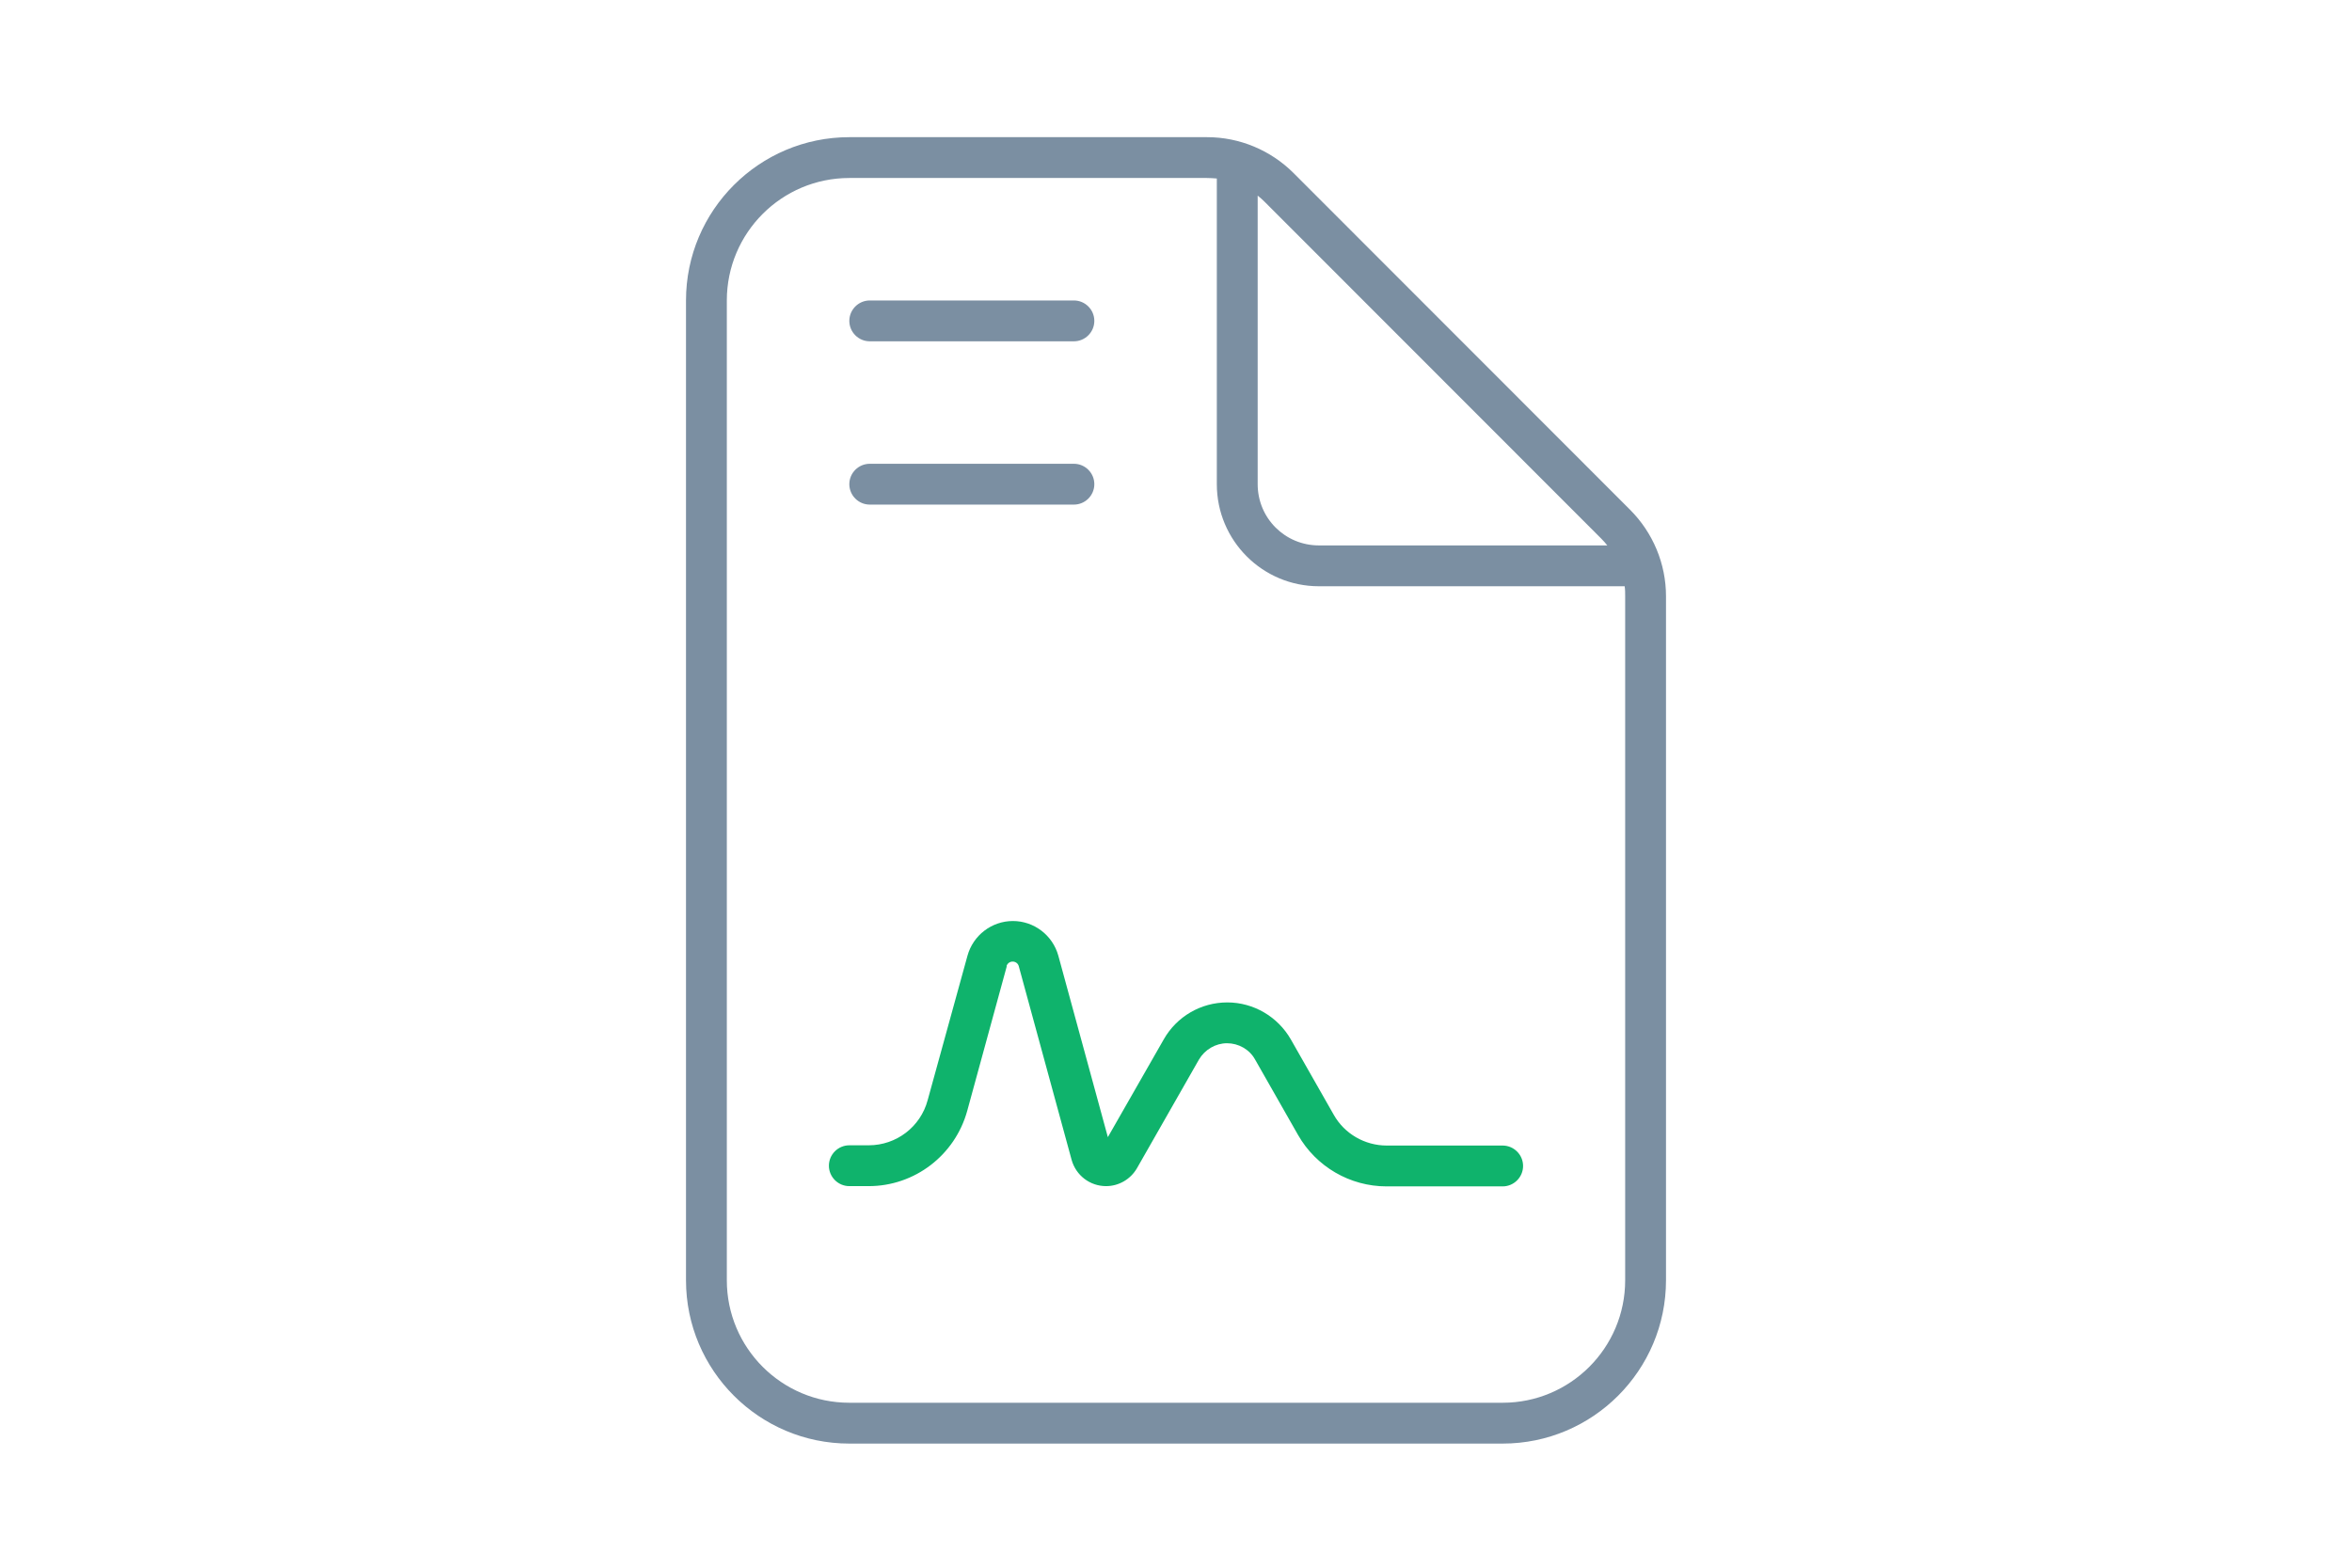 <svg xmlns="http://www.w3.org/2000/svg" width="120" height="80" viewBox="0 0 120 80" fill="none"><g clip-path="url(#clip0_1514_164)"><path d="M43.333 71.583C39.883 71.583 37.083 68.784 37.083 65.333V15.333C37.083 11.883 39.883 9.083 43.333 9.083H61.575C61.745 9.083 61.914 9.096 62.083 9.109V24.708C62.083 27.586 64.414 29.917 67.292 29.917H82.891C82.917 30.086 82.917 30.255 82.917 30.424V65.333C82.917 68.784 80.117 71.583 76.667 71.583H43.333ZM81.693 27.482C81.81 27.599 81.914 27.716 82.005 27.833H67.292C65.56 27.833 64.167 26.44 64.167 24.708V9.982C64.297 10.086 64.414 10.19 64.518 10.294L81.693 27.482ZM43.333 7C38.737 7 35 10.737 35 15.333V65.333C35 69.93 38.737 73.667 43.333 73.667H76.667C81.263 73.667 85 69.93 85 65.333V30.424C85 28.771 84.336 27.182 83.164 26.01L66.003 8.836C64.831 7.664 63.242 7 61.589 7H43.333ZM44.375 15.333C43.802 15.333 43.333 15.802 43.333 16.375C43.333 16.948 43.802 17.417 44.375 17.417H54.792C55.365 17.417 55.833 16.948 55.833 16.375C55.833 15.802 55.365 15.333 54.792 15.333H44.375ZM44.375 23.667C43.802 23.667 43.333 24.135 43.333 24.708C43.333 25.281 43.802 25.75 44.375 25.75H54.792C55.365 25.75 55.833 25.281 55.833 24.708C55.833 24.135 55.365 23.667 54.792 23.667H44.375Z" fill="#7B8FA2"></path><path d="M51.353 49.305C51.393 49.161 51.523 49.07 51.666 49.07C51.809 49.07 51.94 49.161 51.978 49.305L54.674 59.188C54.895 59.982 55.611 60.529 56.432 60.529C57.083 60.529 57.682 60.177 58.007 59.617L61.171 54.07C61.471 53.562 62.018 53.237 62.603 53.237C63.19 53.237 63.749 53.55 64.036 54.07L66.223 57.911C67.148 59.539 68.88 60.542 70.742 60.542H76.666C77.239 60.542 77.708 60.073 77.708 59.5C77.708 58.927 77.239 58.458 76.666 58.458H70.755C69.635 58.458 68.593 57.859 68.046 56.883L65.859 53.042C65.195 51.883 63.958 51.154 62.617 51.154C61.275 51.154 60.038 51.87 59.374 53.042L56.523 58.029L53.997 48.771C53.71 47.729 52.76 47 51.679 47C50.598 47 49.648 47.729 49.361 48.771L47.33 56.141C46.965 57.508 45.728 58.445 44.322 58.445H43.333C42.76 58.445 42.291 58.914 42.291 59.487C42.291 60.06 42.76 60.529 43.333 60.529H44.322C46.666 60.529 48.723 58.953 49.348 56.688L51.367 49.305H51.353Z" fill="#0FB36C"></path></g><defs><clipPath id="clip0_1514_164"><rect width="50" height="66.667" fill="white" transform="translate(35 7)"></rect></clipPath></defs></svg>